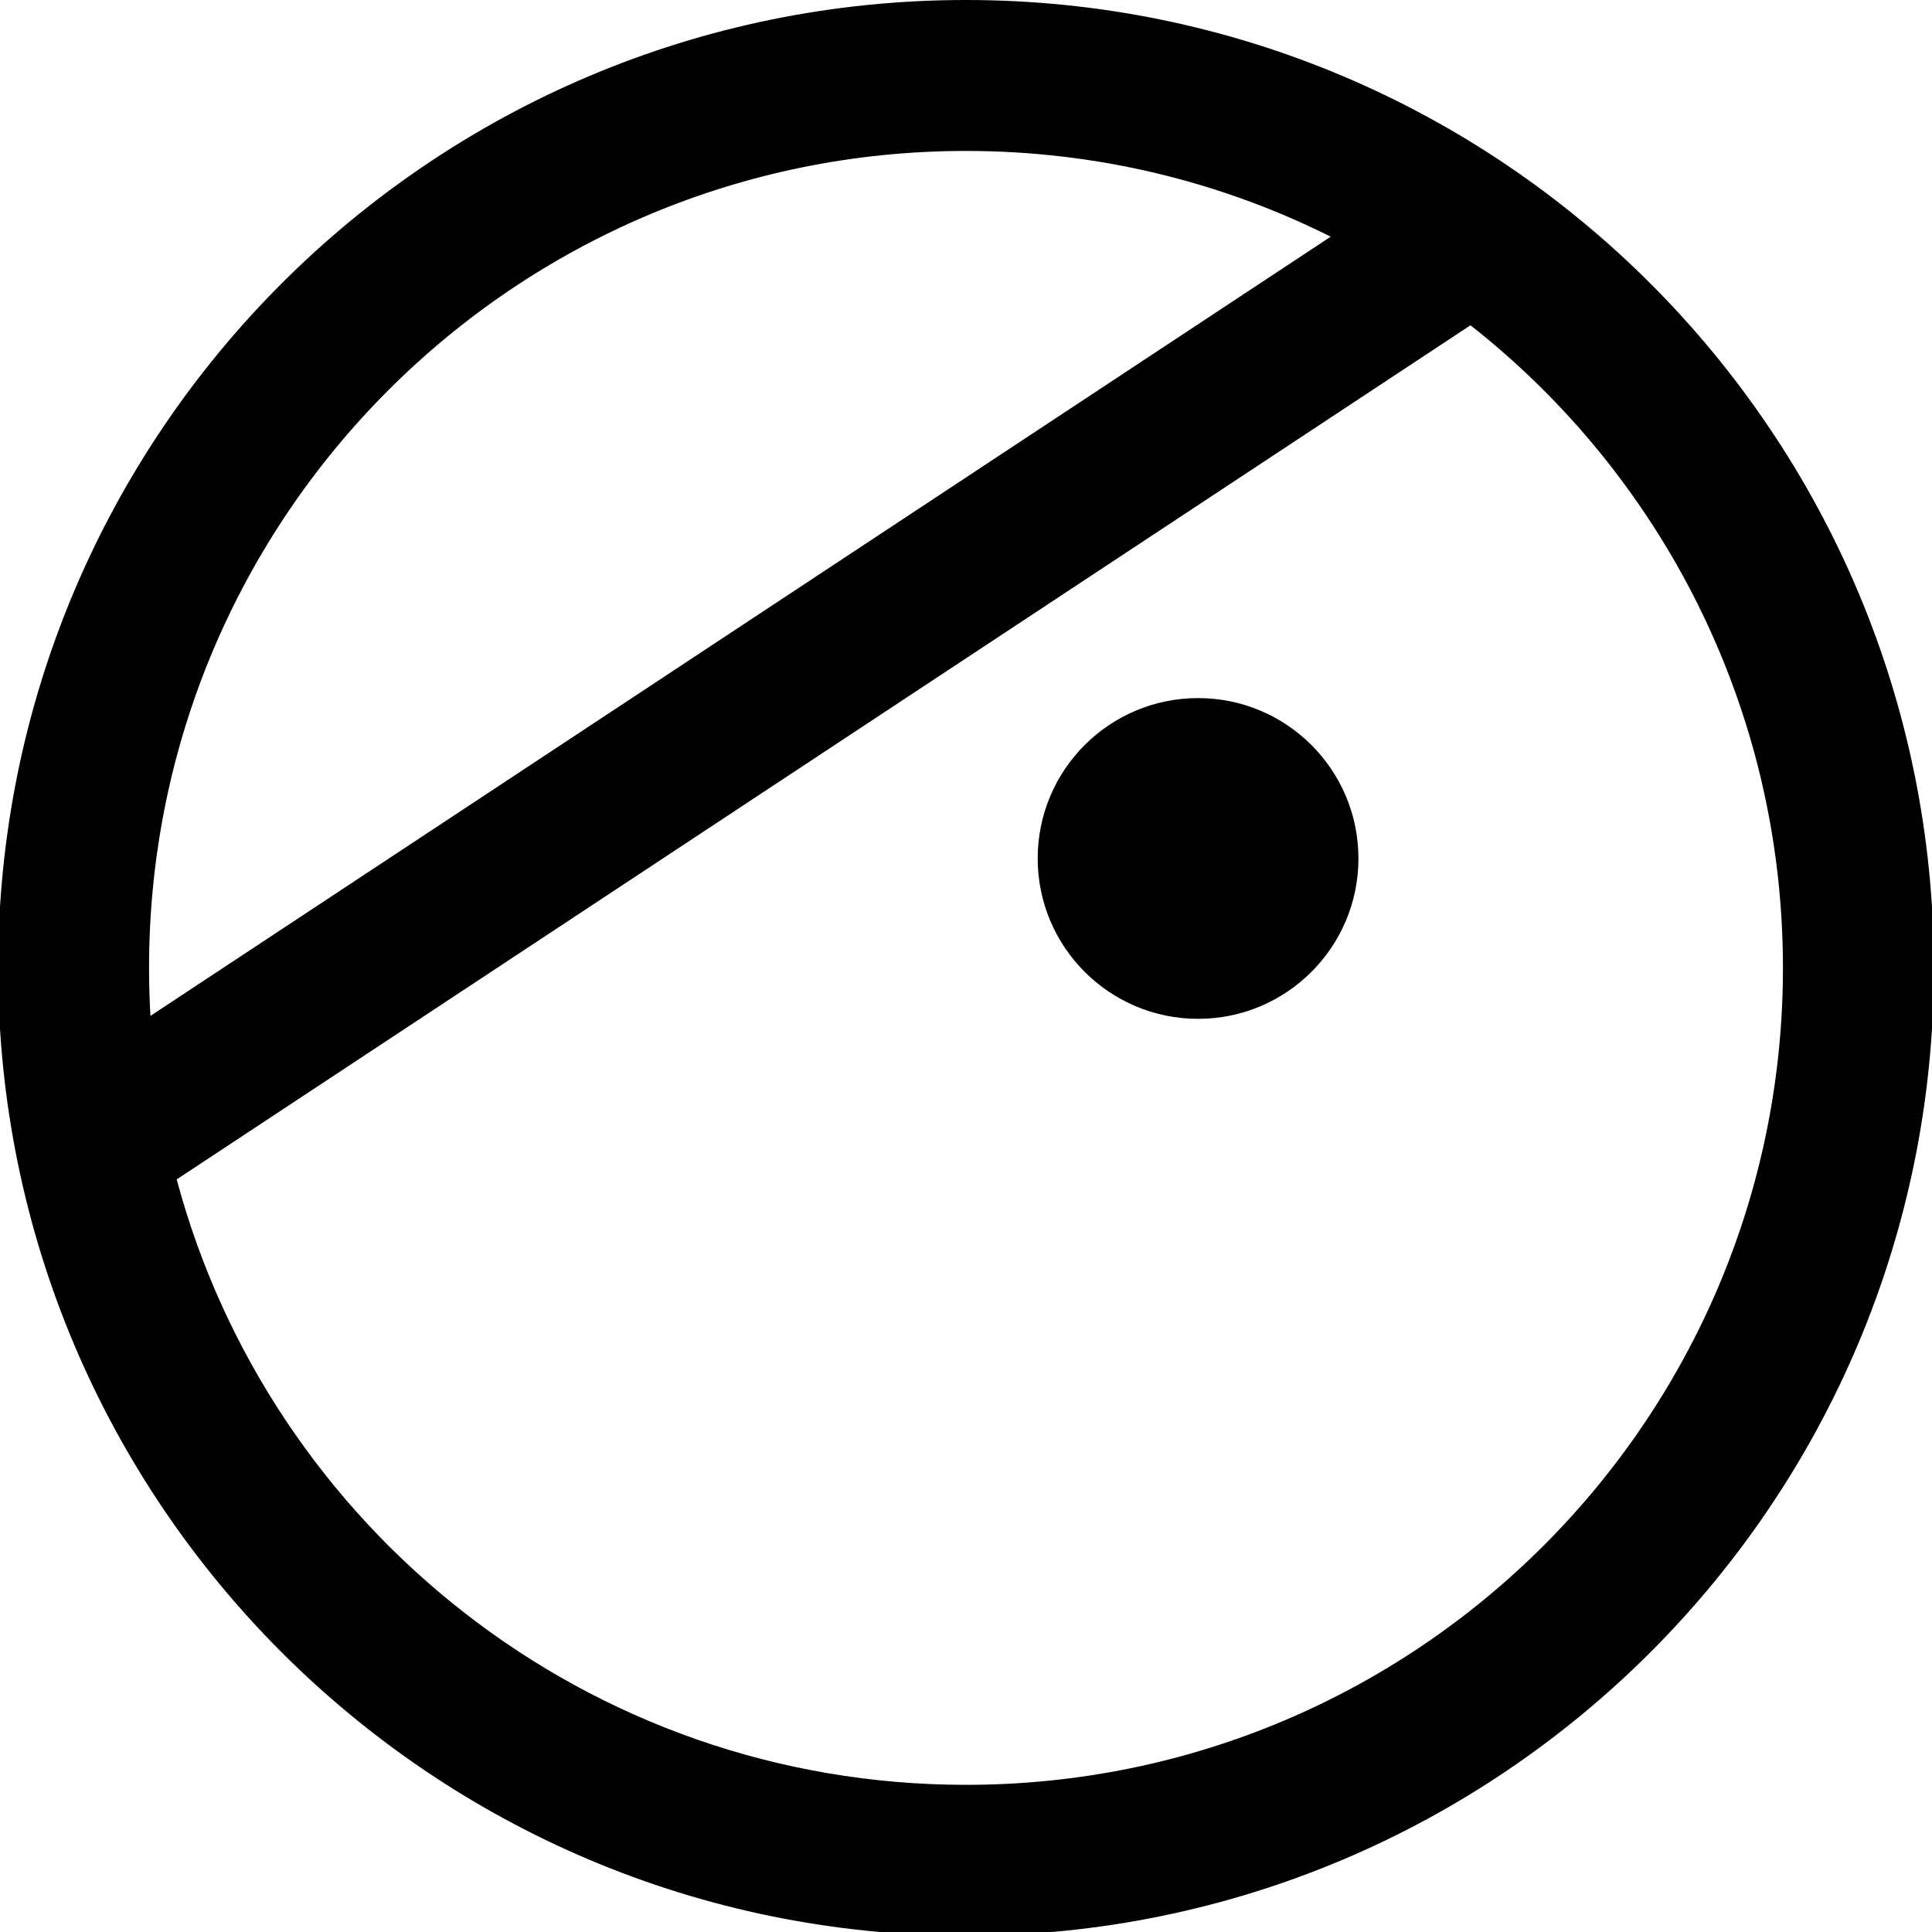 <svg xmlns="http://www.w3.org/2000/svg" version="1.1" xmlns:xlink="http://www.w3.org/1999/xlink" width="1024" height="1024"><svg width="1024" height="1024" viewBox="0 0 1024 1024" fill="none" xmlns="http://www.w3.org/2000/svg">
<g clipPath="url(#clip0_455_28)">
<path d="M635 370C681.944 370 720 408.056 720 455C720 501.944 681.944 540 635 540C588.056 540 550 501.944 550 455C550 408.056 588.056 370 635 370Z" fill="black"></path>
<path fillRule="evenodd" clipRule="evenodd" d="M512 0C795.322 0 1025 229.678 1025 513C1025 796.322 795.322 1026 512 1026C228.678 1026 -1 796.322 -1 513C-1 229.678 228.678 0 512 0ZM93.656 625.109C143.053 809.904 311.632 946 512 946C751.139 946 945 752.139 945 513C945 374.776 880.232 251.679 779.39 172.401L93.656 625.109ZM512 80C272.861 80 79 273.861 79 513C79 521.539 79.248 530.021 79.735 538.438L705.312 125.443C647.125 96.363 581.474 80 512 80Z" fill="black"></path>
</g>
<defs>
<clipPath id="SvgjsClipPath1005">
<rect width="1024" height="1024" fill="white"></rect>
</clipPath>
</defs>
</svg><style>@media (prefers-color-scheme: light) { :root { filter: none; } }
@media (prefers-color-scheme: dark) { :root { filter: invert(100%); } }
</style></svg>
